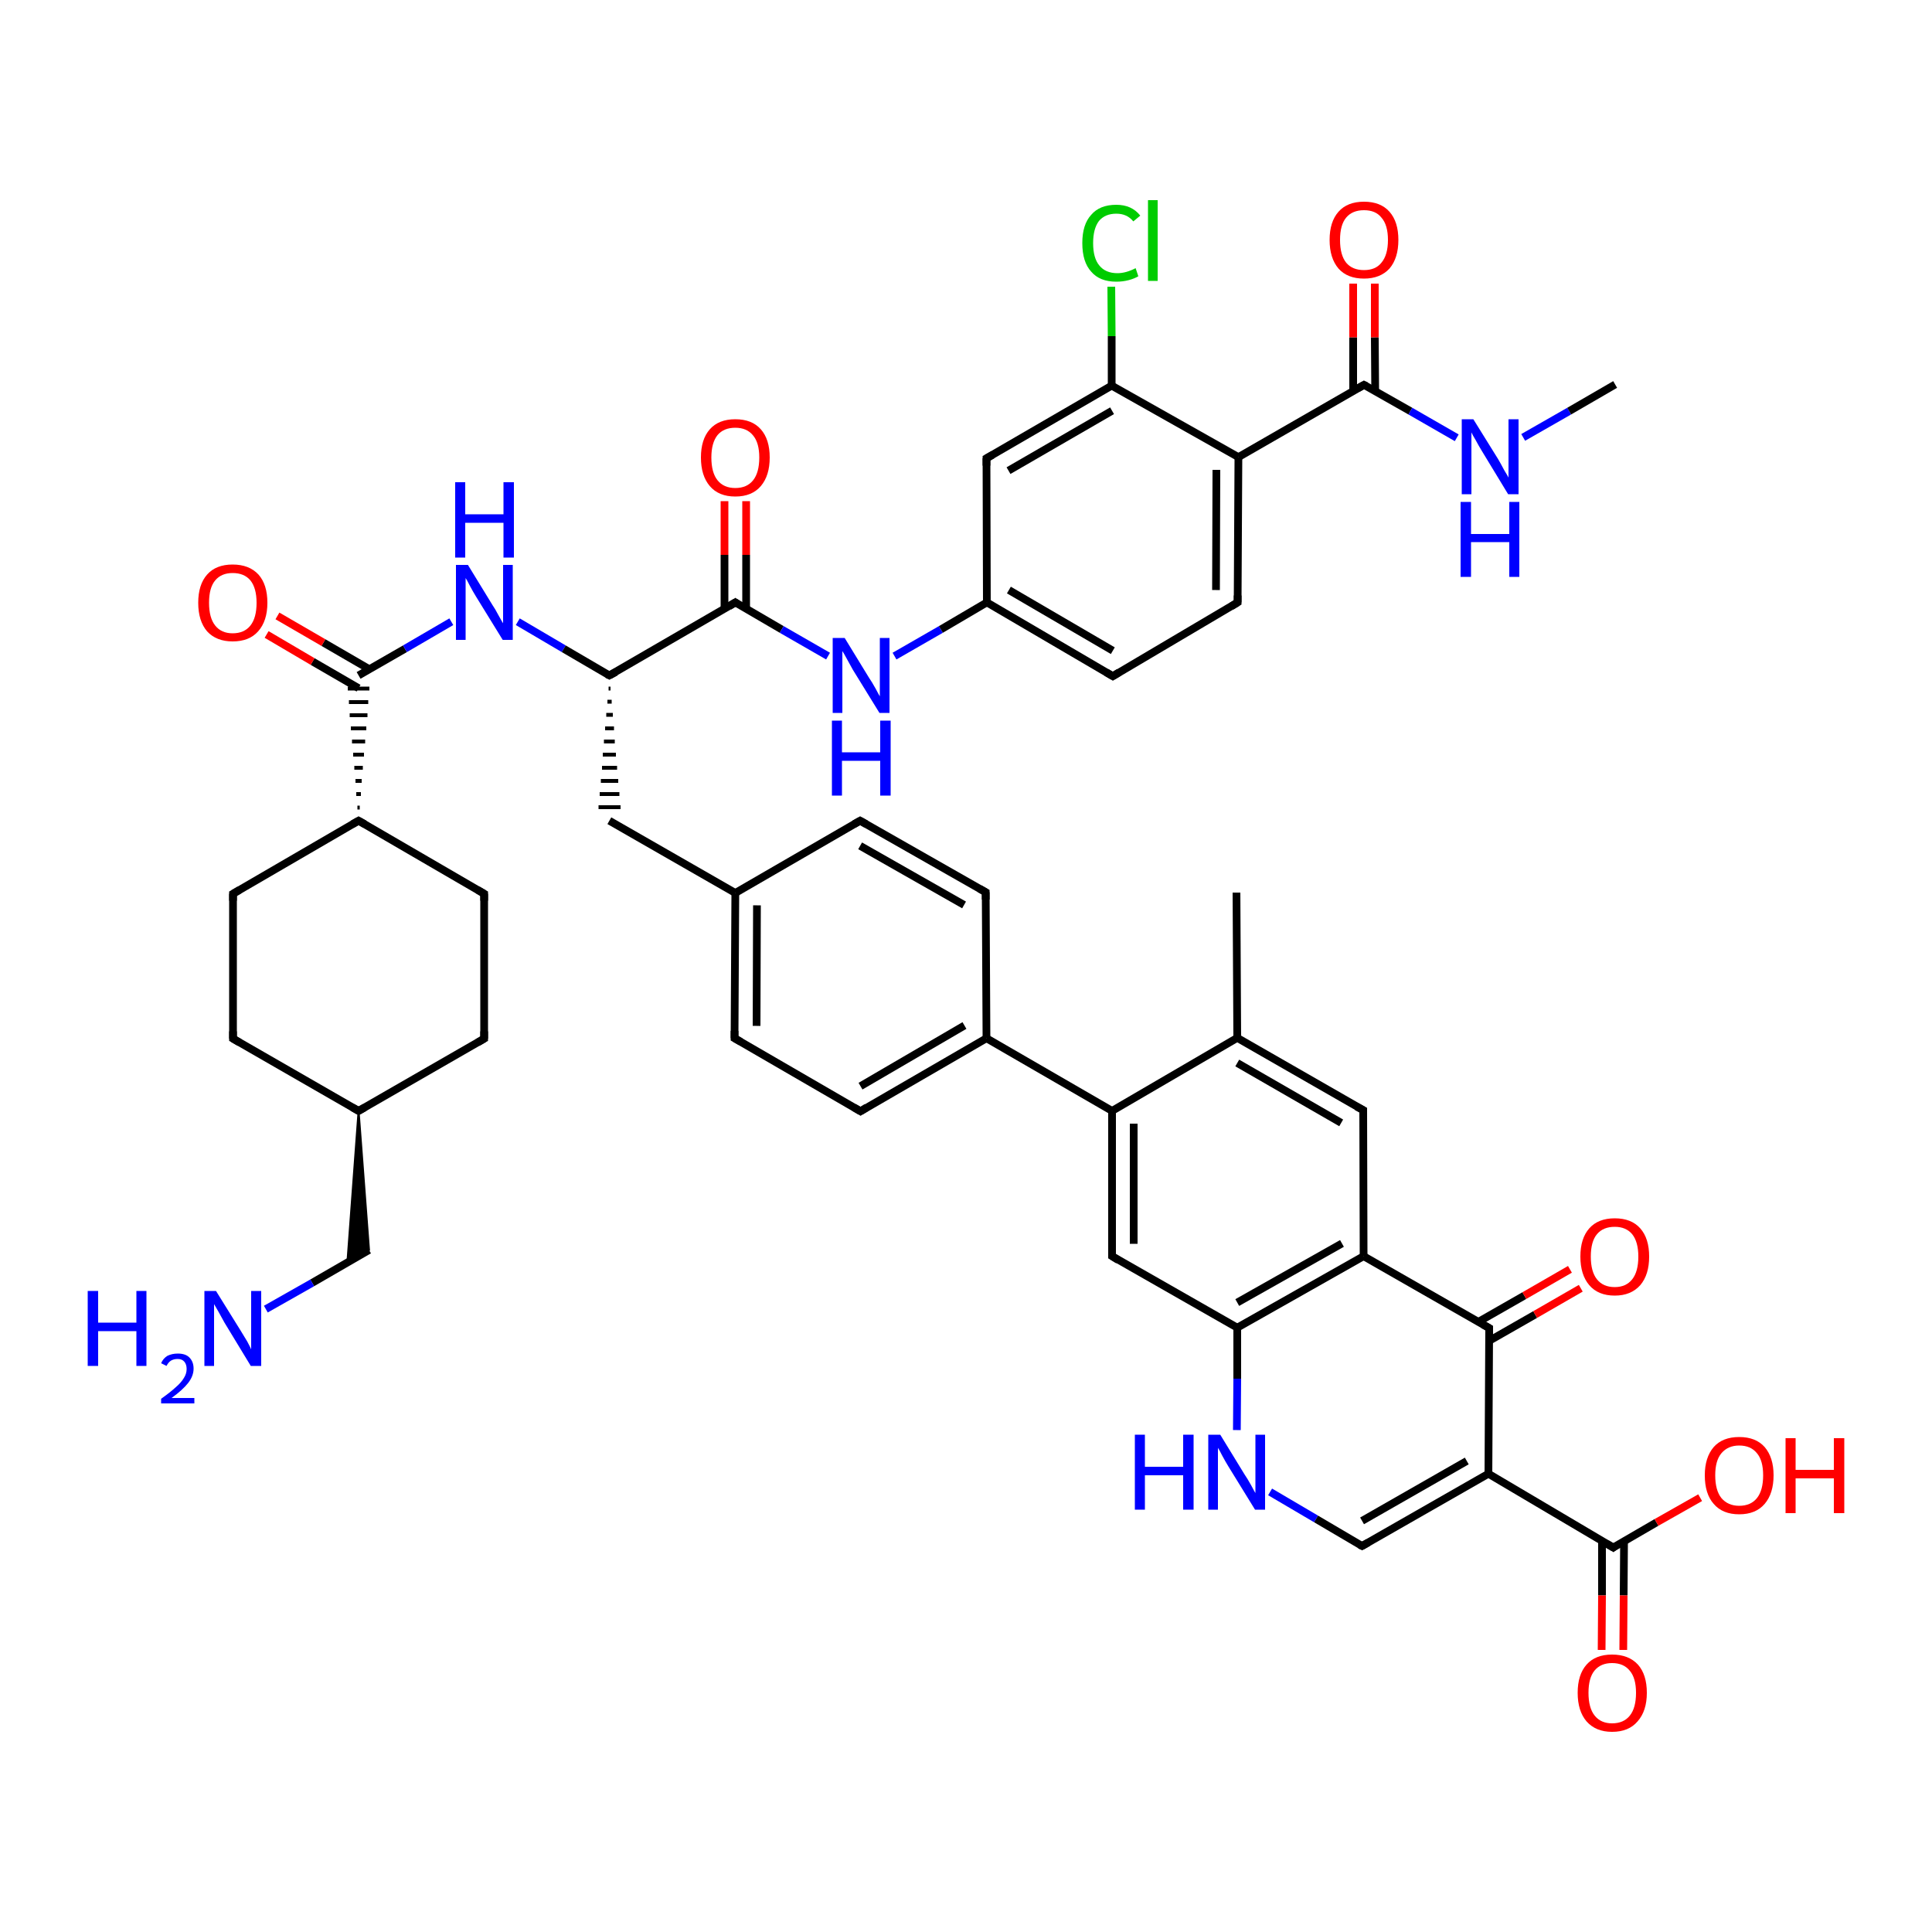 <?xml version='1.0' encoding='iso-8859-1'?>
<svg version='1.1' baseProfile='full'
              xmlns='http://www.w3.org/2000/svg'
                      xmlns:rdkit='http://www.rdkit.org/xml'
                      xmlns:xlink='http://www.w3.org/1999/xlink'
                  xml:space='preserve'
width='500px' height='500px' viewBox='0 0 500 500'>
<!-- END OF HEADER -->
<path class='bond-0 atom-0 atom-1' d='M 60.3,231.3 L 60.3,268.8' style='fill:none;fill-rule:evenodd;stroke:#000000;stroke-width:2.0px;stroke-linecap:butt;stroke-linejoin:miter;stroke-opacity:1' />
<path class='bond-1 atom-0 atom-5' d='M 60.3,231.3 L 92.8,212.4' style='fill:none;fill-rule:evenodd;stroke:#000000;stroke-width:2.0px;stroke-linecap:butt;stroke-linejoin:miter;stroke-opacity:1' />
<path class='bond-2 atom-1 atom-2' d='M 60.3,268.8 L 92.8,287.5' style='fill:none;fill-rule:evenodd;stroke:#000000;stroke-width:2.0px;stroke-linecap:butt;stroke-linejoin:miter;stroke-opacity:1' />
<path class='bond-3 atom-2 atom-3' d='M 92.8,287.5 L 125.3,268.8' style='fill:none;fill-rule:evenodd;stroke:#000000;stroke-width:2.0px;stroke-linecap:butt;stroke-linejoin:miter;stroke-opacity:1' />
<path class='bond-4 atom-3 atom-4' d='M 125.3,268.8 L 125.3,231.3' style='fill:none;fill-rule:evenodd;stroke:#000000;stroke-width:2.0px;stroke-linecap:butt;stroke-linejoin:miter;stroke-opacity:1' />
<path class='bond-5 atom-4 atom-5' d='M 125.3,231.3 L 92.8,212.4' style='fill:none;fill-rule:evenodd;stroke:#000000;stroke-width:2.0px;stroke-linecap:butt;stroke-linejoin:miter;stroke-opacity:1' />
<path class='bond-6 atom-5 atom-6' d='M 93.1,209.0 L 92.5,209.0' style='fill:none;fill-rule:evenodd;stroke:#000000;stroke-width:1.0px;stroke-linecap:butt;stroke-linejoin:miter;stroke-opacity:1' />
<path class='bond-6 atom-5 atom-6' d='M 93.4,205.5 L 92.2,205.5' style='fill:none;fill-rule:evenodd;stroke:#000000;stroke-width:1.0px;stroke-linecap:butt;stroke-linejoin:miter;stroke-opacity:1' />
<path class='bond-6 atom-5 atom-6' d='M 93.6,202.1 L 92.0,202.1' style='fill:none;fill-rule:evenodd;stroke:#000000;stroke-width:1.0px;stroke-linecap:butt;stroke-linejoin:miter;stroke-opacity:1' />
<path class='bond-6 atom-5 atom-6' d='M 93.9,198.7 L 91.7,198.7' style='fill:none;fill-rule:evenodd;stroke:#000000;stroke-width:1.0px;stroke-linecap:butt;stroke-linejoin:miter;stroke-opacity:1' />
<path class='bond-6 atom-5 atom-6' d='M 94.2,195.3 L 91.4,195.3' style='fill:none;fill-rule:evenodd;stroke:#000000;stroke-width:1.0px;stroke-linecap:butt;stroke-linejoin:miter;stroke-opacity:1' />
<path class='bond-6 atom-5 atom-6' d='M 94.5,191.9 L 91.1,191.9' style='fill:none;fill-rule:evenodd;stroke:#000000;stroke-width:1.0px;stroke-linecap:butt;stroke-linejoin:miter;stroke-opacity:1' />
<path class='bond-6 atom-5 atom-6' d='M 94.8,188.5 L 90.8,188.5' style='fill:none;fill-rule:evenodd;stroke:#000000;stroke-width:1.0px;stroke-linecap:butt;stroke-linejoin:miter;stroke-opacity:1' />
<path class='bond-6 atom-5 atom-6' d='M 95.1,185.1 L 90.5,185.1' style='fill:none;fill-rule:evenodd;stroke:#000000;stroke-width:1.0px;stroke-linecap:butt;stroke-linejoin:miter;stroke-opacity:1' />
<path class='bond-6 atom-5 atom-6' d='M 95.3,181.7 L 90.3,181.7' style='fill:none;fill-rule:evenodd;stroke:#000000;stroke-width:1.0px;stroke-linecap:butt;stroke-linejoin:miter;stroke-opacity:1' />
<path class='bond-6 atom-5 atom-6' d='M 95.6,178.2 L 90.0,178.2' style='fill:none;fill-rule:evenodd;stroke:#000000;stroke-width:1.0px;stroke-linecap:butt;stroke-linejoin:miter;stroke-opacity:1' />
<path class='bond-7 atom-6 atom-7' d='M 92.8,174.8 L 104.8,167.9' style='fill:none;fill-rule:evenodd;stroke:#000000;stroke-width:2.0px;stroke-linecap:butt;stroke-linejoin:miter;stroke-opacity:1' />
<path class='bond-7 atom-6 atom-7' d='M 104.8,167.9 L 116.8,160.9' style='fill:none;fill-rule:evenodd;stroke:#0000FF;stroke-width:2.0px;stroke-linecap:butt;stroke-linejoin:miter;stroke-opacity:1' />
<path class='bond-8 atom-6 atom-8' d='M 95.6,173.2 L 83.7,166.3' style='fill:none;fill-rule:evenodd;stroke:#000000;stroke-width:2.0px;stroke-linecap:butt;stroke-linejoin:miter;stroke-opacity:1' />
<path class='bond-8 atom-6 atom-8' d='M 83.7,166.3 L 71.8,159.4' style='fill:none;fill-rule:evenodd;stroke:#FF0000;stroke-width:2.0px;stroke-linecap:butt;stroke-linejoin:miter;stroke-opacity:1' />
<path class='bond-8 atom-6 atom-8' d='M 92.8,178.1 L 80.9,171.2' style='fill:none;fill-rule:evenodd;stroke:#000000;stroke-width:2.0px;stroke-linecap:butt;stroke-linejoin:miter;stroke-opacity:1' />
<path class='bond-8 atom-6 atom-8' d='M 80.9,171.2 L 69.0,164.2' style='fill:none;fill-rule:evenodd;stroke:#FF0000;stroke-width:2.0px;stroke-linecap:butt;stroke-linejoin:miter;stroke-opacity:1' />
<path class='bond-9 atom-7 atom-9' d='M 134.0,160.9 L 145.9,167.9' style='fill:none;fill-rule:evenodd;stroke:#0000FF;stroke-width:2.0px;stroke-linecap:butt;stroke-linejoin:miter;stroke-opacity:1' />
<path class='bond-9 atom-7 atom-9' d='M 145.9,167.9 L 157.7,174.8' style='fill:none;fill-rule:evenodd;stroke:#000000;stroke-width:2.0px;stroke-linecap:butt;stroke-linejoin:miter;stroke-opacity:1' />
<path class='bond-10 atom-9 atom-10' d='M 157.7,174.8 L 190.3,155.9' style='fill:none;fill-rule:evenodd;stroke:#000000;stroke-width:2.0px;stroke-linecap:butt;stroke-linejoin:miter;stroke-opacity:1' />
<path class='bond-11 atom-10 atom-11' d='M 190.3,155.9 L 202.3,162.9' style='fill:none;fill-rule:evenodd;stroke:#000000;stroke-width:2.0px;stroke-linecap:butt;stroke-linejoin:miter;stroke-opacity:1' />
<path class='bond-11 atom-10 atom-11' d='M 202.3,162.9 L 214.3,169.8' style='fill:none;fill-rule:evenodd;stroke:#0000FF;stroke-width:2.0px;stroke-linecap:butt;stroke-linejoin:miter;stroke-opacity:1' />
<path class='bond-12 atom-10 atom-12' d='M 193.1,157.6 L 193.1,143.6' style='fill:none;fill-rule:evenodd;stroke:#000000;stroke-width:2.0px;stroke-linecap:butt;stroke-linejoin:miter;stroke-opacity:1' />
<path class='bond-12 atom-10 atom-12' d='M 193.1,143.6 L 193.1,129.7' style='fill:none;fill-rule:evenodd;stroke:#FF0000;stroke-width:2.0px;stroke-linecap:butt;stroke-linejoin:miter;stroke-opacity:1' />
<path class='bond-12 atom-10 atom-12' d='M 187.5,157.6 L 187.5,143.6' style='fill:none;fill-rule:evenodd;stroke:#000000;stroke-width:2.0px;stroke-linecap:butt;stroke-linejoin:miter;stroke-opacity:1' />
<path class='bond-12 atom-10 atom-12' d='M 187.5,143.6 L 187.5,129.7' style='fill:none;fill-rule:evenodd;stroke:#FF0000;stroke-width:2.0px;stroke-linecap:butt;stroke-linejoin:miter;stroke-opacity:1' />
<path class='bond-13 atom-9 atom-13' d='M 157.5,178.2 L 158.0,178.2' style='fill:none;fill-rule:evenodd;stroke:#000000;stroke-width:1.0px;stroke-linecap:butt;stroke-linejoin:miter;stroke-opacity:1' />
<path class='bond-13 atom-9 atom-13' d='M 157.2,181.6 L 158.3,181.6' style='fill:none;fill-rule:evenodd;stroke:#000000;stroke-width:1.0px;stroke-linecap:butt;stroke-linejoin:miter;stroke-opacity:1' />
<path class='bond-13 atom-9 atom-13' d='M 156.9,185.0 L 158.6,185.0' style='fill:none;fill-rule:evenodd;stroke:#000000;stroke-width:1.0px;stroke-linecap:butt;stroke-linejoin:miter;stroke-opacity:1' />
<path class='bond-13 atom-9 atom-13' d='M 156.6,188.5 L 158.9,188.5' style='fill:none;fill-rule:evenodd;stroke:#000000;stroke-width:1.0px;stroke-linecap:butt;stroke-linejoin:miter;stroke-opacity:1' />
<path class='bond-13 atom-9 atom-13' d='M 156.3,191.9 L 159.1,191.9' style='fill:none;fill-rule:evenodd;stroke:#000000;stroke-width:1.0px;stroke-linecap:butt;stroke-linejoin:miter;stroke-opacity:1' />
<path class='bond-13 atom-9 atom-13' d='M 156.0,195.3 L 159.4,195.3' style='fill:none;fill-rule:evenodd;stroke:#000000;stroke-width:1.0px;stroke-linecap:butt;stroke-linejoin:miter;stroke-opacity:1' />
<path class='bond-13 atom-9 atom-13' d='M 155.8,198.7 L 159.7,198.7' style='fill:none;fill-rule:evenodd;stroke:#000000;stroke-width:1.0px;stroke-linecap:butt;stroke-linejoin:miter;stroke-opacity:1' />
<path class='bond-13 atom-9 atom-13' d='M 155.5,202.1 L 160.0,202.1' style='fill:none;fill-rule:evenodd;stroke:#000000;stroke-width:1.0px;stroke-linecap:butt;stroke-linejoin:miter;stroke-opacity:1' />
<path class='bond-13 atom-9 atom-13' d='M 155.2,205.5 L 160.3,205.5' style='fill:none;fill-rule:evenodd;stroke:#000000;stroke-width:1.0px;stroke-linecap:butt;stroke-linejoin:miter;stroke-opacity:1' />
<path class='bond-13 atom-9 atom-13' d='M 154.9,208.9 L 160.6,208.9' style='fill:none;fill-rule:evenodd;stroke:#000000;stroke-width:1.0px;stroke-linecap:butt;stroke-linejoin:miter;stroke-opacity:1' />
<path class='bond-14 atom-13 atom-14' d='M 157.7,212.4 L 190.3,231.1' style='fill:none;fill-rule:evenodd;stroke:#000000;stroke-width:2.0px;stroke-linecap:butt;stroke-linejoin:miter;stroke-opacity:1' />
<path class='bond-15 atom-14 atom-15' d='M 190.3,231.1 L 190.1,268.7' style='fill:none;fill-rule:evenodd;stroke:#000000;stroke-width:2.0px;stroke-linecap:butt;stroke-linejoin:miter;stroke-opacity:1' />
<path class='bond-15 atom-14 atom-15' d='M 195.9,234.3 L 195.8,265.5' style='fill:none;fill-rule:evenodd;stroke:#000000;stroke-width:2.0px;stroke-linecap:butt;stroke-linejoin:miter;stroke-opacity:1' />
<path class='bond-16 atom-15 atom-16' d='M 190.1,268.7 L 222.7,287.6' style='fill:none;fill-rule:evenodd;stroke:#000000;stroke-width:2.0px;stroke-linecap:butt;stroke-linejoin:miter;stroke-opacity:1' />
<path class='bond-17 atom-16 atom-17' d='M 222.7,287.6 L 255.3,268.7' style='fill:none;fill-rule:evenodd;stroke:#000000;stroke-width:2.0px;stroke-linecap:butt;stroke-linejoin:miter;stroke-opacity:1' />
<path class='bond-17 atom-16 atom-17' d='M 222.7,281.1 L 249.6,265.4' style='fill:none;fill-rule:evenodd;stroke:#000000;stroke-width:2.0px;stroke-linecap:butt;stroke-linejoin:miter;stroke-opacity:1' />
<path class='bond-18 atom-17 atom-18' d='M 255.3,268.7 L 255.1,230.9' style='fill:none;fill-rule:evenodd;stroke:#000000;stroke-width:2.0px;stroke-linecap:butt;stroke-linejoin:miter;stroke-opacity:1' />
<path class='bond-19 atom-18 atom-19' d='M 255.1,230.9 L 222.6,212.4' style='fill:none;fill-rule:evenodd;stroke:#000000;stroke-width:2.0px;stroke-linecap:butt;stroke-linejoin:miter;stroke-opacity:1' />
<path class='bond-19 atom-18 atom-19' d='M 249.5,234.2 L 222.6,218.9' style='fill:none;fill-rule:evenodd;stroke:#000000;stroke-width:2.0px;stroke-linecap:butt;stroke-linejoin:miter;stroke-opacity:1' />
<path class='bond-20 atom-19 atom-14' d='M 222.6,212.4 L 190.3,231.1' style='fill:none;fill-rule:evenodd;stroke:#000000;stroke-width:2.0px;stroke-linecap:butt;stroke-linejoin:miter;stroke-opacity:1' />
<path class='bond-21 atom-20 atom-21' d='M 287.8,287.5 L 287.8,325.1' style='fill:none;fill-rule:evenodd;stroke:#000000;stroke-width:2.0px;stroke-linecap:butt;stroke-linejoin:miter;stroke-opacity:1' />
<path class='bond-21 atom-20 atom-21' d='M 293.4,290.8 L 293.4,321.9' style='fill:none;fill-rule:evenodd;stroke:#000000;stroke-width:2.0px;stroke-linecap:butt;stroke-linejoin:miter;stroke-opacity:1' />
<path class='bond-22 atom-21 atom-39' d='M 287.8,325.1 L 320.2,343.6' style='fill:none;fill-rule:evenodd;stroke:#000000;stroke-width:2.0px;stroke-linecap:butt;stroke-linejoin:miter;stroke-opacity:1' />
<path class='bond-23 atom-38 atom-22' d='M 352.9,325.1 L 352.8,287.3' style='fill:none;fill-rule:evenodd;stroke:#000000;stroke-width:2.0px;stroke-linecap:butt;stroke-linejoin:miter;stroke-opacity:1' />
<path class='bond-24 atom-22 atom-23' d='M 352.8,287.3 L 320.2,268.6' style='fill:none;fill-rule:evenodd;stroke:#000000;stroke-width:2.0px;stroke-linecap:butt;stroke-linejoin:miter;stroke-opacity:1' />
<path class='bond-24 atom-22 atom-23' d='M 347.1,290.6 L 320.2,275.1' style='fill:none;fill-rule:evenodd;stroke:#000000;stroke-width:2.0px;stroke-linecap:butt;stroke-linejoin:miter;stroke-opacity:1' />
<path class='bond-25 atom-23 atom-20' d='M 320.2,268.6 L 287.8,287.5' style='fill:none;fill-rule:evenodd;stroke:#000000;stroke-width:2.0px;stroke-linecap:butt;stroke-linejoin:miter;stroke-opacity:1' />
<path class='bond-26 atom-17 atom-20' d='M 255.3,268.7 L 287.8,287.5' style='fill:none;fill-rule:evenodd;stroke:#000000;stroke-width:2.0px;stroke-linecap:butt;stroke-linejoin:miter;stroke-opacity:1' />
<path class='bond-27 atom-23 atom-24' d='M 320.2,268.6 L 320.0,231.0' style='fill:none;fill-rule:evenodd;stroke:#000000;stroke-width:2.0px;stroke-linecap:butt;stroke-linejoin:miter;stroke-opacity:1' />
<path class='bond-28 atom-11 atom-25' d='M 231.5,169.8 L 243.5,162.9' style='fill:none;fill-rule:evenodd;stroke:#0000FF;stroke-width:2.0px;stroke-linecap:butt;stroke-linejoin:miter;stroke-opacity:1' />
<path class='bond-28 atom-11 atom-25' d='M 243.5,162.9 L 255.4,155.9' style='fill:none;fill-rule:evenodd;stroke:#000000;stroke-width:2.0px;stroke-linecap:butt;stroke-linejoin:miter;stroke-opacity:1' />
<path class='bond-29 atom-2 atom-26' d='M 92.8,287.5 L 95.5,323.5 L 89.9,326.8 Z' style='fill:#000000;fill-rule:evenodd;fill-opacity:1;stroke:#000000;stroke-width:0.5px;stroke-linecap:butt;stroke-linejoin:miter;stroke-opacity:1;' />
<path class='bond-30 atom-26 atom-27' d='M 95.5,323.5 L 80.8,332.0' style='fill:none;fill-rule:evenodd;stroke:#000000;stroke-width:2.0px;stroke-linecap:butt;stroke-linejoin:miter;stroke-opacity:1' />
<path class='bond-30 atom-26 atom-27' d='M 80.8,332.0 L 68.8,338.8' style='fill:none;fill-rule:evenodd;stroke:#0000FF;stroke-width:2.0px;stroke-linecap:butt;stroke-linejoin:miter;stroke-opacity:1' />
<path class='bond-31 atom-25 atom-28' d='M 255.4,155.9 L 288.0,175.0' style='fill:none;fill-rule:evenodd;stroke:#000000;stroke-width:2.0px;stroke-linecap:butt;stroke-linejoin:miter;stroke-opacity:1' />
<path class='bond-31 atom-25 atom-28' d='M 261.1,152.7 L 288.0,168.4' style='fill:none;fill-rule:evenodd;stroke:#000000;stroke-width:2.0px;stroke-linecap:butt;stroke-linejoin:miter;stroke-opacity:1' />
<path class='bond-32 atom-28 atom-33' d='M 288.0,175.0 L 320.3,155.9' style='fill:none;fill-rule:evenodd;stroke:#000000;stroke-width:2.0px;stroke-linecap:butt;stroke-linejoin:miter;stroke-opacity:1' />
<path class='bond-33 atom-32 atom-29' d='M 320.5,118.3 L 287.7,99.8' style='fill:none;fill-rule:evenodd;stroke:#000000;stroke-width:2.0px;stroke-linecap:butt;stroke-linejoin:miter;stroke-opacity:1' />
<path class='bond-34 atom-29 atom-30' d='M 287.7,99.8 L 255.3,118.6' style='fill:none;fill-rule:evenodd;stroke:#000000;stroke-width:2.0px;stroke-linecap:butt;stroke-linejoin:miter;stroke-opacity:1' />
<path class='bond-34 atom-29 atom-30' d='M 287.8,106.3 L 261.0,121.8' style='fill:none;fill-rule:evenodd;stroke:#000000;stroke-width:2.0px;stroke-linecap:butt;stroke-linejoin:miter;stroke-opacity:1' />
<path class='bond-35 atom-30 atom-25' d='M 255.3,118.6 L 255.4,155.9' style='fill:none;fill-rule:evenodd;stroke:#000000;stroke-width:2.0px;stroke-linecap:butt;stroke-linejoin:miter;stroke-opacity:1' />
<path class='bond-36 atom-29 atom-31' d='M 287.7,99.8 L 287.7,87.0' style='fill:none;fill-rule:evenodd;stroke:#000000;stroke-width:2.0px;stroke-linecap:butt;stroke-linejoin:miter;stroke-opacity:1' />
<path class='bond-36 atom-29 atom-31' d='M 287.7,87.0 L 287.6,74.2' style='fill:none;fill-rule:evenodd;stroke:#00CC00;stroke-width:2.0px;stroke-linecap:butt;stroke-linejoin:miter;stroke-opacity:1' />
<path class='bond-37 atom-32 atom-33' d='M 320.5,118.3 L 320.3,155.9' style='fill:none;fill-rule:evenodd;stroke:#000000;stroke-width:2.0px;stroke-linecap:butt;stroke-linejoin:miter;stroke-opacity:1' />
<path class='bond-37 atom-32 atom-33' d='M 314.8,121.6 L 314.7,152.7' style='fill:none;fill-rule:evenodd;stroke:#000000;stroke-width:2.0px;stroke-linecap:butt;stroke-linejoin:miter;stroke-opacity:1' />
<path class='bond-38 atom-32 atom-34' d='M 320.5,118.3 L 353.0,99.6' style='fill:none;fill-rule:evenodd;stroke:#000000;stroke-width:2.0px;stroke-linecap:butt;stroke-linejoin:miter;stroke-opacity:1' />
<path class='bond-39 atom-34 atom-35' d='M 353.0,99.6 L 365.0,106.4' style='fill:none;fill-rule:evenodd;stroke:#000000;stroke-width:2.0px;stroke-linecap:butt;stroke-linejoin:miter;stroke-opacity:1' />
<path class='bond-39 atom-34 atom-35' d='M 365.0,106.4 L 377.0,113.3' style='fill:none;fill-rule:evenodd;stroke:#0000FF;stroke-width:2.0px;stroke-linecap:butt;stroke-linejoin:miter;stroke-opacity:1' />
<path class='bond-40 atom-34 atom-36' d='M 355.9,101.2 L 355.8,87.3' style='fill:none;fill-rule:evenodd;stroke:#000000;stroke-width:2.0px;stroke-linecap:butt;stroke-linejoin:miter;stroke-opacity:1' />
<path class='bond-40 atom-34 atom-36' d='M 355.8,87.3 L 355.8,73.4' style='fill:none;fill-rule:evenodd;stroke:#FF0000;stroke-width:2.0px;stroke-linecap:butt;stroke-linejoin:miter;stroke-opacity:1' />
<path class='bond-40 atom-34 atom-36' d='M 350.2,101.2 L 350.2,87.3' style='fill:none;fill-rule:evenodd;stroke:#000000;stroke-width:2.0px;stroke-linecap:butt;stroke-linejoin:miter;stroke-opacity:1' />
<path class='bond-40 atom-34 atom-36' d='M 350.2,87.3 L 350.2,73.4' style='fill:none;fill-rule:evenodd;stroke:#FF0000;stroke-width:2.0px;stroke-linecap:butt;stroke-linejoin:miter;stroke-opacity:1' />
<path class='bond-41 atom-35 atom-37' d='M 394.2,113.2 L 406.1,106.4' style='fill:none;fill-rule:evenodd;stroke:#0000FF;stroke-width:2.0px;stroke-linecap:butt;stroke-linejoin:miter;stroke-opacity:1' />
<path class='bond-41 atom-35 atom-37' d='M 406.1,106.4 L 418.0,99.5' style='fill:none;fill-rule:evenodd;stroke:#000000;stroke-width:2.0px;stroke-linecap:butt;stroke-linejoin:miter;stroke-opacity:1' />
<path class='bond-42 atom-38 atom-39' d='M 352.9,325.1 L 320.2,343.6' style='fill:none;fill-rule:evenodd;stroke:#000000;stroke-width:2.0px;stroke-linecap:butt;stroke-linejoin:miter;stroke-opacity:1' />
<path class='bond-42 atom-38 atom-39' d='M 347.3,321.8 L 320.2,337.1' style='fill:none;fill-rule:evenodd;stroke:#000000;stroke-width:2.0px;stroke-linecap:butt;stroke-linejoin:miter;stroke-opacity:1' />
<path class='bond-43 atom-38 atom-43' d='M 352.9,325.1 L 385.4,343.7' style='fill:none;fill-rule:evenodd;stroke:#000000;stroke-width:2.0px;stroke-linecap:butt;stroke-linejoin:miter;stroke-opacity:1' />
<path class='bond-44 atom-39 atom-40' d='M 320.2,343.6 L 320.2,356.8' style='fill:none;fill-rule:evenodd;stroke:#000000;stroke-width:2.0px;stroke-linecap:butt;stroke-linejoin:miter;stroke-opacity:1' />
<path class='bond-44 atom-39 atom-40' d='M 320.2,356.8 L 320.1,370.1' style='fill:none;fill-rule:evenodd;stroke:#0000FF;stroke-width:2.0px;stroke-linecap:butt;stroke-linejoin:miter;stroke-opacity:1' />
<path class='bond-45 atom-40 atom-41' d='M 328.7,386.1 L 340.6,393.1' style='fill:none;fill-rule:evenodd;stroke:#0000FF;stroke-width:2.0px;stroke-linecap:butt;stroke-linejoin:miter;stroke-opacity:1' />
<path class='bond-45 atom-40 atom-41' d='M 340.6,393.1 L 352.5,400.1' style='fill:none;fill-rule:evenodd;stroke:#000000;stroke-width:2.0px;stroke-linecap:butt;stroke-linejoin:miter;stroke-opacity:1' />
<path class='bond-46 atom-41 atom-42' d='M 352.5,400.1 L 385.2,381.4' style='fill:none;fill-rule:evenodd;stroke:#000000;stroke-width:2.0px;stroke-linecap:butt;stroke-linejoin:miter;stroke-opacity:1' />
<path class='bond-46 atom-41 atom-42' d='M 352.5,393.6 L 379.6,378.1' style='fill:none;fill-rule:evenodd;stroke:#000000;stroke-width:2.0px;stroke-linecap:butt;stroke-linejoin:miter;stroke-opacity:1' />
<path class='bond-47 atom-42 atom-43' d='M 385.2,381.4 L 385.4,343.7' style='fill:none;fill-rule:evenodd;stroke:#000000;stroke-width:2.0px;stroke-linecap:butt;stroke-linejoin:miter;stroke-opacity:1' />
<path class='bond-48 atom-43 atom-44' d='M 385.4,347.0 L 397.3,340.2' style='fill:none;fill-rule:evenodd;stroke:#000000;stroke-width:2.0px;stroke-linecap:butt;stroke-linejoin:miter;stroke-opacity:1' />
<path class='bond-48 atom-43 atom-44' d='M 397.3,340.2 L 409.1,333.4' style='fill:none;fill-rule:evenodd;stroke:#FF0000;stroke-width:2.0px;stroke-linecap:butt;stroke-linejoin:miter;stroke-opacity:1' />
<path class='bond-48 atom-43 atom-44' d='M 382.6,342.1 L 394.5,335.3' style='fill:none;fill-rule:evenodd;stroke:#000000;stroke-width:2.0px;stroke-linecap:butt;stroke-linejoin:miter;stroke-opacity:1' />
<path class='bond-48 atom-43 atom-44' d='M 394.5,335.3 L 406.3,328.5' style='fill:none;fill-rule:evenodd;stroke:#FF0000;stroke-width:2.0px;stroke-linecap:butt;stroke-linejoin:miter;stroke-opacity:1' />
<path class='bond-49 atom-42 atom-45' d='M 385.2,381.4 L 417.5,400.5' style='fill:none;fill-rule:evenodd;stroke:#000000;stroke-width:2.0px;stroke-linecap:butt;stroke-linejoin:miter;stroke-opacity:1' />
<path class='bond-50 atom-45 atom-46' d='M 414.6,398.8 L 414.6,412.9' style='fill:none;fill-rule:evenodd;stroke:#000000;stroke-width:2.0px;stroke-linecap:butt;stroke-linejoin:miter;stroke-opacity:1' />
<path class='bond-50 atom-45 atom-46' d='M 414.6,412.9 L 414.5,427.0' style='fill:none;fill-rule:evenodd;stroke:#FF0000;stroke-width:2.0px;stroke-linecap:butt;stroke-linejoin:miter;stroke-opacity:1' />
<path class='bond-50 atom-45 atom-46' d='M 420.3,398.8 L 420.2,412.9' style='fill:none;fill-rule:evenodd;stroke:#000000;stroke-width:2.0px;stroke-linecap:butt;stroke-linejoin:miter;stroke-opacity:1' />
<path class='bond-50 atom-45 atom-46' d='M 420.2,412.9 L 420.1,427.0' style='fill:none;fill-rule:evenodd;stroke:#FF0000;stroke-width:2.0px;stroke-linecap:butt;stroke-linejoin:miter;stroke-opacity:1' />
<path class='bond-51 atom-45 atom-47' d='M 417.5,400.5 L 428.7,394.0' style='fill:none;fill-rule:evenodd;stroke:#000000;stroke-width:2.0px;stroke-linecap:butt;stroke-linejoin:miter;stroke-opacity:1' />
<path class='bond-51 atom-45 atom-47' d='M 428.7,394.0 L 440.0,387.6' style='fill:none;fill-rule:evenodd;stroke:#FF0000;stroke-width:2.0px;stroke-linecap:butt;stroke-linejoin:miter;stroke-opacity:1' />
<path d='M 60.3,233.1 L 60.3,231.3 L 62.0,230.3' style='fill:none;stroke:#000000;stroke-width:2.0px;stroke-linecap:butt;stroke-linejoin:miter;stroke-opacity:1;' />
<path d='M 60.3,266.9 L 60.3,268.8 L 62.0,269.8' style='fill:none;stroke:#000000;stroke-width:2.0px;stroke-linecap:butt;stroke-linejoin:miter;stroke-opacity:1;' />
<path d='M 91.2,286.6 L 92.8,287.5 L 94.4,286.6' style='fill:none;stroke:#000000;stroke-width:2.0px;stroke-linecap:butt;stroke-linejoin:miter;stroke-opacity:1;' />
<path d='M 123.6,269.8 L 125.3,268.8 L 125.3,266.9' style='fill:none;stroke:#000000;stroke-width:2.0px;stroke-linecap:butt;stroke-linejoin:miter;stroke-opacity:1;' />
<path d='M 125.3,233.1 L 125.3,231.3 L 123.6,230.3' style='fill:none;stroke:#000000;stroke-width:2.0px;stroke-linecap:butt;stroke-linejoin:miter;stroke-opacity:1;' />
<path d='M 91.2,213.3 L 92.8,212.4 L 94.4,213.3' style='fill:none;stroke:#000000;stroke-width:2.0px;stroke-linecap:butt;stroke-linejoin:miter;stroke-opacity:1;' />
<path d='M 157.1,174.5 L 157.7,174.8 L 159.4,173.9' style='fill:none;stroke:#000000;stroke-width:2.0px;stroke-linecap:butt;stroke-linejoin:miter;stroke-opacity:1;' />
<path d='M 188.7,156.9 L 190.3,155.9 L 190.9,156.3' style='fill:none;stroke:#000000;stroke-width:2.0px;stroke-linecap:butt;stroke-linejoin:miter;stroke-opacity:1;' />
<path d='M 190.1,266.8 L 190.1,268.7 L 191.7,269.6' style='fill:none;stroke:#000000;stroke-width:2.0px;stroke-linecap:butt;stroke-linejoin:miter;stroke-opacity:1;' />
<path d='M 221.0,286.6 L 222.7,287.6 L 224.3,286.6' style='fill:none;stroke:#000000;stroke-width:2.0px;stroke-linecap:butt;stroke-linejoin:miter;stroke-opacity:1;' />
<path d='M 255.1,232.8 L 255.1,230.9 L 253.5,230.0' style='fill:none;stroke:#000000;stroke-width:2.0px;stroke-linecap:butt;stroke-linejoin:miter;stroke-opacity:1;' />
<path d='M 224.2,213.3 L 222.6,212.4 L 221.0,213.3' style='fill:none;stroke:#000000;stroke-width:2.0px;stroke-linecap:butt;stroke-linejoin:miter;stroke-opacity:1;' />
<path d='M 287.8,323.3 L 287.8,325.1 L 289.4,326.1' style='fill:none;stroke:#000000;stroke-width:2.0px;stroke-linecap:butt;stroke-linejoin:miter;stroke-opacity:1;' />
<path d='M 352.8,289.2 L 352.8,287.3 L 351.1,286.4' style='fill:none;stroke:#000000;stroke-width:2.0px;stroke-linecap:butt;stroke-linejoin:miter;stroke-opacity:1;' />
<path d='M 286.3,174.0 L 288.0,175.0 L 289.6,174.0' style='fill:none;stroke:#000000;stroke-width:2.0px;stroke-linecap:butt;stroke-linejoin:miter;stroke-opacity:1;' />
<path d='M 256.9,117.7 L 255.3,118.6 L 255.3,120.5' style='fill:none;stroke:#000000;stroke-width:2.0px;stroke-linecap:butt;stroke-linejoin:miter;stroke-opacity:1;' />
<path d='M 318.7,156.9 L 320.3,155.9 L 320.3,154.1' style='fill:none;stroke:#000000;stroke-width:2.0px;stroke-linecap:butt;stroke-linejoin:miter;stroke-opacity:1;' />
<path d='M 351.4,100.5 L 353.0,99.6 L 353.6,99.9' style='fill:none;stroke:#000000;stroke-width:2.0px;stroke-linecap:butt;stroke-linejoin:miter;stroke-opacity:1;' />
<path d='M 351.9,399.8 L 352.5,400.1 L 354.1,399.2' style='fill:none;stroke:#000000;stroke-width:2.0px;stroke-linecap:butt;stroke-linejoin:miter;stroke-opacity:1;' />
<path d='M 383.8,342.8 L 385.4,343.7 L 385.4,345.6' style='fill:none;stroke:#000000;stroke-width:2.0px;stroke-linecap:butt;stroke-linejoin:miter;stroke-opacity:1;' />
<path d='M 415.8,399.5 L 417.5,400.5 L 418.0,400.1' style='fill:none;stroke:#000000;stroke-width:2.0px;stroke-linecap:butt;stroke-linejoin:miter;stroke-opacity:1;' />
<path class='atom-7' d='M 121.1 146.2
L 127.4 156.5
Q 128.1 157.5, 129.1 159.4
Q 130.1 161.2, 130.2 161.3
L 130.2 146.2
L 132.7 146.2
L 132.7 165.6
L 130.1 165.6
L 123.2 154.4
Q 122.4 153.1, 121.6 151.6
Q 120.8 150.0, 120.5 149.6
L 120.5 165.6
L 118.0 165.6
L 118.0 146.2
L 121.1 146.2
' fill='#0000FF'/>
<path class='atom-7' d='M 117.8 124.8
L 120.4 124.8
L 120.4 133.1
L 130.3 133.1
L 130.3 124.8
L 133.0 124.8
L 133.0 144.3
L 130.3 144.3
L 130.3 135.3
L 120.4 135.3
L 120.4 144.3
L 117.8 144.3
L 117.8 124.8
' fill='#0000FF'/>
<path class='atom-8' d='M 51.3 156.0
Q 51.3 151.3, 53.6 148.7
Q 55.9 146.1, 60.2 146.1
Q 64.5 146.1, 66.9 148.7
Q 69.2 151.3, 69.2 156.0
Q 69.2 160.7, 66.8 163.4
Q 64.5 166.0, 60.2 166.0
Q 56.0 166.0, 53.6 163.4
Q 51.3 160.7, 51.3 156.0
M 60.2 163.9
Q 63.2 163.9, 64.8 161.9
Q 66.4 159.9, 66.4 156.0
Q 66.4 152.2, 64.8 150.2
Q 63.2 148.3, 60.2 148.3
Q 57.3 148.3, 55.7 150.2
Q 54.1 152.1, 54.1 156.0
Q 54.1 159.9, 55.7 161.9
Q 57.3 163.9, 60.2 163.9
' fill='#FF0000'/>
<path class='atom-11' d='M 218.6 165.1
L 224.9 175.4
Q 225.6 176.4, 226.6 178.2
Q 227.6 180.1, 227.7 180.2
L 227.7 165.1
L 230.2 165.1
L 230.2 184.5
L 227.6 184.5
L 220.7 173.3
Q 219.9 171.9, 219.1 170.4
Q 218.3 168.9, 218.0 168.5
L 218.0 184.5
L 215.5 184.5
L 215.5 165.1
L 218.6 165.1
' fill='#0000FF'/>
<path class='atom-11' d='M 215.3 186.5
L 217.9 186.5
L 217.9 194.7
L 227.8 194.7
L 227.8 186.5
L 230.5 186.5
L 230.5 205.9
L 227.8 205.9
L 227.8 196.9
L 217.9 196.9
L 217.9 205.9
L 215.3 205.9
L 215.3 186.5
' fill='#0000FF'/>
<path class='atom-12' d='M 181.4 118.4
Q 181.4 113.7, 183.7 111.1
Q 186.0 108.5, 190.3 108.5
Q 194.6 108.5, 196.9 111.1
Q 199.2 113.7, 199.2 118.4
Q 199.2 123.1, 196.9 125.8
Q 194.6 128.5, 190.3 128.5
Q 186.0 128.5, 183.7 125.8
Q 181.4 123.1, 181.4 118.4
M 190.3 126.3
Q 193.3 126.3, 194.9 124.3
Q 196.5 122.3, 196.5 118.4
Q 196.5 114.6, 194.9 112.7
Q 193.3 110.7, 190.3 110.7
Q 187.3 110.7, 185.7 112.6
Q 184.1 114.6, 184.1 118.4
Q 184.1 122.3, 185.7 124.3
Q 187.3 126.3, 190.3 126.3
' fill='#FF0000'/>
<path class='atom-27' d='M 22.7 334.1
L 25.4 334.1
L 25.4 342.3
L 35.3 342.3
L 35.3 334.1
L 37.9 334.1
L 37.9 353.5
L 35.3 353.5
L 35.3 344.5
L 25.4 344.5
L 25.4 353.5
L 22.7 353.5
L 22.7 334.1
' fill='#0000FF'/>
<path class='atom-27' d='M 41.7 352.8
Q 42.2 351.6, 43.3 350.9
Q 44.5 350.3, 46.0 350.3
Q 48.0 350.3, 49.0 351.3
Q 50.1 352.4, 50.1 354.2
Q 50.1 356.1, 48.7 357.9
Q 47.3 359.7, 44.4 361.8
L 50.3 361.8
L 50.3 363.2
L 41.7 363.2
L 41.7 362.0
Q 44.1 360.3, 45.5 359.0
Q 46.9 357.8, 47.6 356.6
Q 48.3 355.5, 48.3 354.3
Q 48.3 353.1, 47.7 352.4
Q 47.1 351.7, 46.0 351.7
Q 45.0 351.7, 44.3 352.1
Q 43.6 352.5, 43.1 353.5
L 41.7 352.8
' fill='#0000FF'/>
<path class='atom-27' d='M 55.9 334.1
L 62.3 344.4
Q 62.9 345.4, 64.0 347.2
Q 65.0 349.1, 65.0 349.2
L 65.0 334.1
L 67.6 334.1
L 67.6 353.5
L 64.9 353.5
L 58.1 342.3
Q 57.3 340.9, 56.5 339.4
Q 55.6 337.9, 55.4 337.5
L 55.4 353.5
L 52.9 353.5
L 52.9 334.1
L 55.9 334.1
' fill='#0000FF'/>
<path class='atom-31' d='M 280.1 62.9
Q 280.1 58.1, 282.4 55.6
Q 284.6 53.0, 288.9 53.0
Q 292.9 53.0, 295.1 55.8
L 293.3 57.3
Q 291.7 55.3, 288.9 55.3
Q 286.0 55.3, 284.4 57.2
Q 282.9 59.2, 282.9 62.9
Q 282.9 66.8, 284.5 68.7
Q 286.1 70.7, 289.2 70.7
Q 291.4 70.7, 293.9 69.4
L 294.6 71.5
Q 293.6 72.1, 292.1 72.5
Q 290.6 72.9, 288.9 72.9
Q 284.6 72.9, 282.4 70.3
Q 280.1 67.8, 280.1 62.9
' fill='#00CC00'/>
<path class='atom-31' d='M 297.1 51.8
L 299.6 51.8
L 299.6 72.7
L 297.1 72.7
L 297.1 51.8
' fill='#00CC00'/>
<path class='atom-35' d='M 381.3 108.5
L 387.7 118.8
Q 388.3 119.8, 389.3 121.7
Q 390.4 123.5, 390.4 123.6
L 390.4 108.5
L 393.0 108.5
L 393.0 127.9
L 390.3 127.9
L 383.5 116.7
Q 382.7 115.4, 381.9 113.9
Q 381.0 112.4, 380.8 111.9
L 380.8 127.9
L 378.3 127.9
L 378.3 108.5
L 381.3 108.5
' fill='#0000FF'/>
<path class='atom-35' d='M 378.0 129.9
L 380.7 129.9
L 380.7 138.2
L 390.6 138.2
L 390.6 129.9
L 393.2 129.9
L 393.2 149.3
L 390.6 149.3
L 390.6 140.3
L 380.7 140.3
L 380.7 149.3
L 378.0 149.3
L 378.0 129.9
' fill='#0000FF'/>
<path class='atom-36' d='M 344.1 62.1
Q 344.1 57.4, 346.4 54.8
Q 348.7 52.2, 353.0 52.2
Q 357.3 52.2, 359.6 54.8
Q 361.9 57.4, 361.9 62.1
Q 361.9 66.8, 359.6 69.5
Q 357.2 72.1, 353.0 72.1
Q 348.7 72.1, 346.4 69.5
Q 344.1 66.8, 344.1 62.1
M 353.0 69.9
Q 356.0 69.9, 357.5 68.0
Q 359.2 66.0, 359.2 62.1
Q 359.2 58.2, 357.5 56.3
Q 356.0 54.4, 353.0 54.4
Q 350.0 54.4, 348.4 56.3
Q 346.8 58.2, 346.8 62.1
Q 346.8 66.0, 348.4 68.0
Q 350.0 69.9, 353.0 69.9
' fill='#FF0000'/>
<path class='atom-40' d='M 293.7 371.3
L 296.3 371.3
L 296.3 379.6
L 306.2 379.6
L 306.2 371.3
L 308.9 371.3
L 308.9 390.7
L 306.2 390.7
L 306.2 381.8
L 296.3 381.8
L 296.3 390.7
L 293.7 390.7
L 293.7 371.3
' fill='#0000FF'/>
<path class='atom-40' d='M 315.8 371.3
L 322.1 381.6
Q 322.8 382.6, 323.8 384.4
Q 324.8 386.3, 324.9 386.4
L 324.9 371.3
L 327.4 371.3
L 327.4 390.7
L 324.8 390.7
L 317.9 379.5
Q 317.1 378.2, 316.3 376.7
Q 315.5 375.1, 315.2 374.7
L 315.2 390.7
L 312.7 390.7
L 312.7 371.3
L 315.8 371.3
' fill='#0000FF'/>
<path class='atom-44' d='M 409.0 325.2
Q 409.0 320.5, 411.3 317.9
Q 413.6 315.3, 417.9 315.3
Q 422.2 315.3, 424.5 317.9
Q 426.8 320.5, 426.8 325.2
Q 426.8 329.9, 424.5 332.6
Q 422.1 335.3, 417.9 335.3
Q 413.6 335.3, 411.3 332.6
Q 409.0 329.9, 409.0 325.2
M 417.9 333.1
Q 420.8 333.1, 422.4 331.1
Q 424.0 329.1, 424.0 325.2
Q 424.0 321.4, 422.4 319.4
Q 420.8 317.5, 417.9 317.5
Q 414.9 317.5, 413.3 319.4
Q 411.7 321.3, 411.7 325.2
Q 411.7 329.1, 413.3 331.1
Q 414.9 333.1, 417.9 333.1
' fill='#FF0000'/>
<path class='atom-46' d='M 408.3 438.1
Q 408.3 433.4, 410.6 430.8
Q 412.9 428.2, 417.2 428.2
Q 421.5 428.2, 423.9 430.8
Q 426.2 433.4, 426.2 438.1
Q 426.2 442.8, 423.8 445.5
Q 421.5 448.2, 417.2 448.2
Q 413.0 448.2, 410.6 445.5
Q 408.3 442.8, 408.3 438.1
M 417.2 446.0
Q 420.2 446.0, 421.8 444.0
Q 423.4 442.0, 423.4 438.1
Q 423.4 434.3, 421.8 432.4
Q 420.2 430.4, 417.2 430.4
Q 414.3 430.4, 412.7 432.3
Q 411.1 434.2, 411.1 438.1
Q 411.1 442.0, 412.7 444.0
Q 414.3 446.0, 417.2 446.0
' fill='#FF0000'/>
<path class='atom-47' d='M 441.2 381.8
Q 441.2 377.2, 443.5 374.5
Q 445.8 371.9, 450.1 371.9
Q 454.4 371.9, 456.7 374.5
Q 459.0 377.2, 459.0 381.8
Q 459.0 386.5, 456.7 389.2
Q 454.4 391.9, 450.1 391.9
Q 445.8 391.9, 443.5 389.2
Q 441.2 386.6, 441.2 381.8
M 450.1 389.7
Q 453.1 389.7, 454.7 387.7
Q 456.3 385.7, 456.3 381.8
Q 456.3 378.0, 454.7 376.1
Q 453.1 374.1, 450.1 374.1
Q 447.2 374.1, 445.5 376.1
Q 443.9 378.0, 443.9 381.8
Q 443.9 385.7, 445.5 387.7
Q 447.2 389.7, 450.1 389.7
' fill='#FF0000'/>
<path class='atom-47' d='M 462.1 372.2
L 464.7 372.2
L 464.7 380.4
L 474.6 380.4
L 474.6 372.2
L 477.3 372.2
L 477.3 391.6
L 474.6 391.6
L 474.6 382.6
L 464.7 382.6
L 464.7 391.6
L 462.1 391.6
L 462.1 372.2
' fill='#FF0000'/>
</svg>
